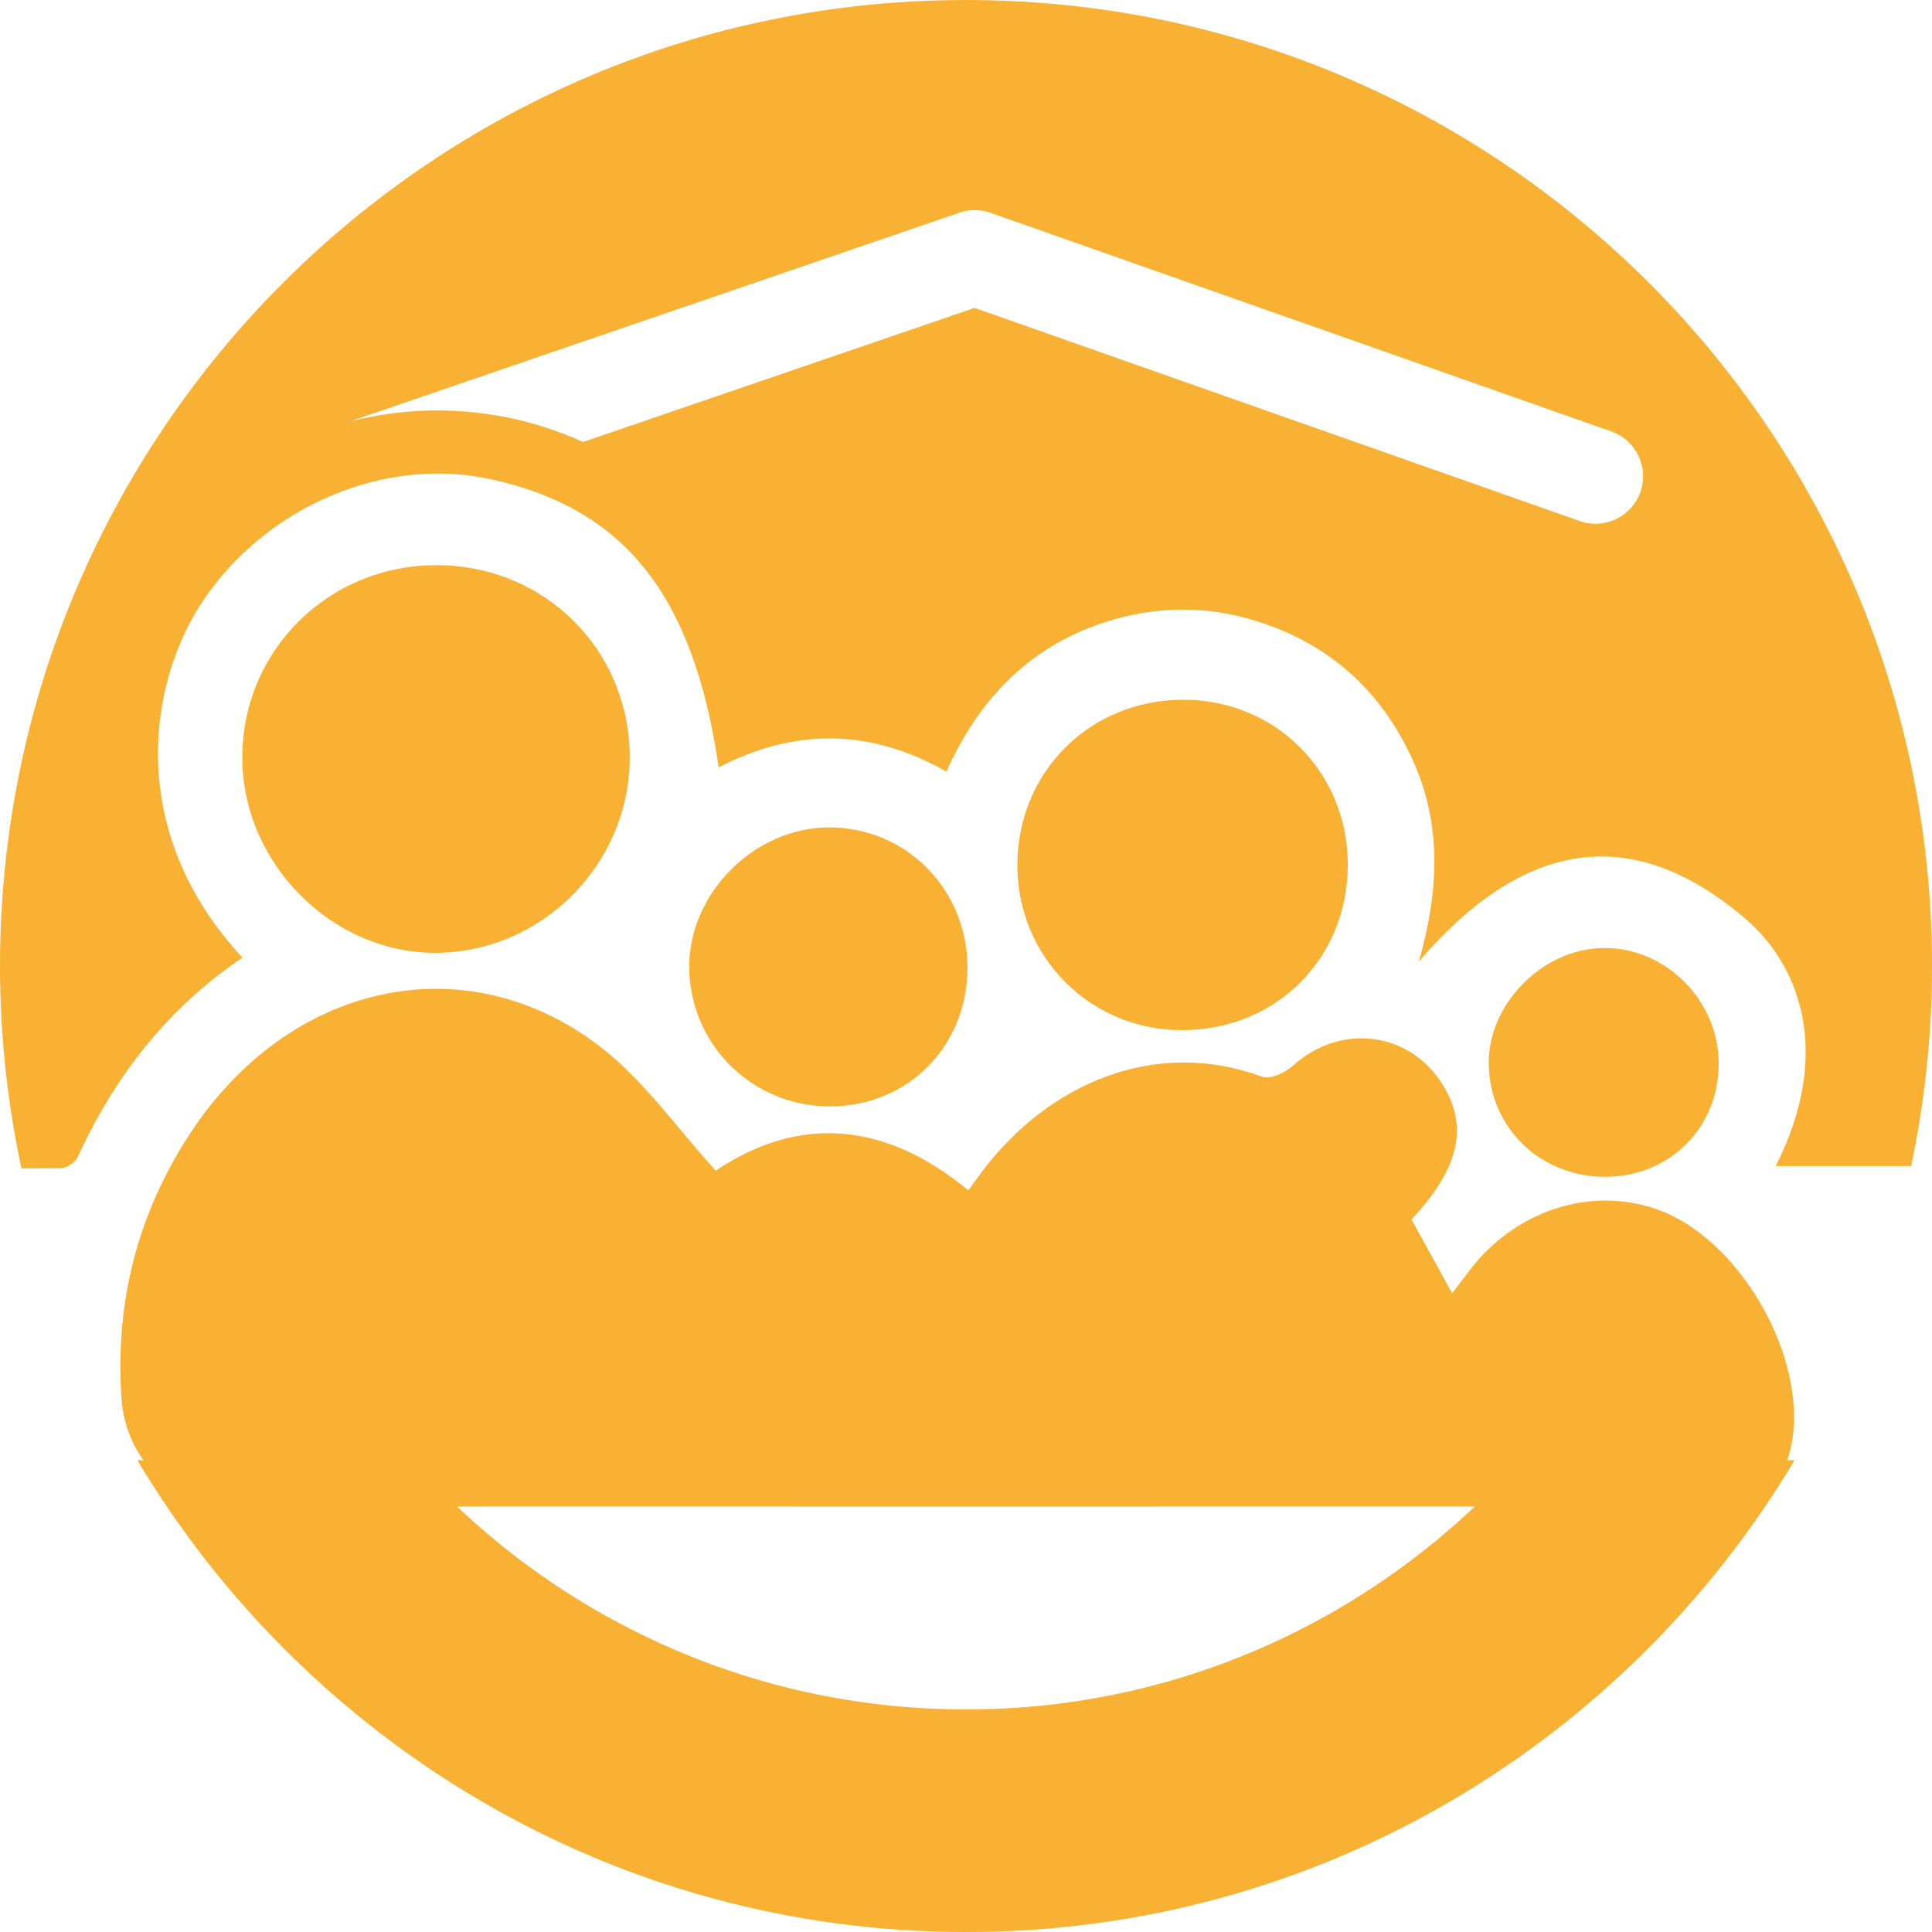 <?xml version="1.0" encoding="UTF-8" standalone="no"?>
<svg
   xmlns:dc="http://purl.org/dc/elements/1.1/"
   xmlns:cc="http://creativecommons.org/ns#"
   xmlns:rdf="http://www.w3.org/1999/02/22-rdf-syntax-ns#"
   xmlns:svg="http://www.w3.org/2000/svg"
   xmlns="http://www.w3.org/2000/svg"
   version="1.1"
   id="Ebene_1"
   x="0px"
   y="0px"
   width="841.891"
   height="841.896"
   viewBox="0 0 841.891 841.896"
   enable-background="new 0 0 1190.549 841.891"
   xml:space="preserve"><defs
     id="defs4288" /><path
     style="fill:#f8b133"
     d="m 420.948,0 c 232.5,0 420.943,188.462 420.943,420.948 0,29.887 -3.166,59.036 -9.084,87.165 l -59.018,0 c 25.527,-50.48 9.551,-88.292 -13.201,-107.763 -52.135,-44.609 -99.596,-31.247 -142.299,18.663 8.775,-30.856 10.168,-59.964 -2.976,-88.481 -13.396,-29.107 -35.097,-48.997 -65.563,-59.17 -22.994,-7.691 -45.969,-7.606 -69.005,0.019 -32.554,10.777 -54.159,33.372 -68.354,64.846 -33.219,-18.896 -66.172,-18.981 -99.234,-1.83 -10.915,-75.332 -41.153,-113.029 -99.771,-125.674 -46.302,-9.992 -97.552,12.303 -124.857,52.98 -24.125,35.933 -33.914,100.713 17.132,155.585 -32.535,21.952 -55.666,51.659 -71.867,87.064 -1.064,2.291 -4.839,4.692 -7.373,4.726 -5.685,0.057 -11.399,0.047 -17.085,0.076 C 3.261,480.707 0,451.205 0,420.948 0,188.462 188.472,0 420.948,0 m 211.85,563.556 c -6.717,-12.16 -12.308,-22.323 -17.727,-32.173 20.901,-22.314 24.899,-40.521 13.638,-58.671 -14.555,-23.45 -44.708,-26.997 -65.416,-8.243 -3.317,2.994 -9.802,6.014 -13.268,4.749 -50.236,-18.459 -97.531,6.465 -124.167,44.19 -1.041,1.488 -2.153,2.929 -3.907,5.286 -35.796,-29.625 -73.374,-33.237 -110.04,-8.565 C 294.94,491.622 280.56,470.658 261.374,455.969 202.561,410.961 125.792,428.25 82.733,494.094 59.816,529.139 50.08,567.744 52.951,609.42 c 1.868,27.144 23.018,47.043 49.819,47.043 215.001,0.047 430.003,0.028 645.015,0 18.264,0 29.312,-9.133 32.819,-26.821 7.535,-37.845 -22.618,-90.378 -58.988,-102.809 -28.87,-9.884 -61.172,0.68 -81.042,26.483 -1.644,2.149 -3.288,4.321 -7.776,10.24 M 274.4,329.938 c -0.038,-46.838 -37.122,-83.665 -84.255,-83.665 -46.953,-0.01 -84.464,37.103 -84.56,83.637 -0.081,46.401 39.475,85.985 85.244,85.287 46.021,-0.714 83.638,-39.082 83.571,-85.259 m 241.404,-25.019 c -40.858,-0.048 -72.532,31.503 -72.479,72.229 0.027,39.869 31.797,71.715 71.596,71.753 41.134,0.057 72.441,-31.185 72.395,-72.229 -0.021,-40.179 -31.447,-71.705 -71.512,-71.753 m -94.21,116.633 c -0.042,-33.898 -26.559,-60.848 -60.02,-61.015 -32.948,-0.156 -61.979,29.198 -61.219,61.918 0.751,33.386 27.914,59.75 61.461,59.664 33.928,-0.071 59.836,-26.326 59.778,-60.567 m 278.117,91.253 c 28.214,-0.119 49.592,-21.82 49.226,-49.995 -0.353,-27.315 -23.437,-50.1 -50.366,-49.71 -26.597,0.381 -50.352,24.634 -49.833,50.889 0.522,27.681 22.741,48.953 50.973,48.816 M 59.835,636.292 c 73.512,123.036 207.505,205.647 361.113,205.604 153.583,0.043 287.553,-82.568 361.08,-205.604 l -119.771,0 C 602.996,702.807 517.002,744.91 420.948,744.91 c -96.059,0 -182.101,-42.104 -241.433,-108.618 l -119.68,0 z M 702.164,188.015 431.649,92.741 c -4.388,-1.55 -9.16,-1.569 -13.582,-0.058 l -265.548,90.948 c 12.07,-3.009 24.672,-4.782 37.745,-4.782 22.946,0 44.49,4.996 63.829,13.748 l 170.598,-58.424 263.727,92.889 c 10.768,3.779 22.6,-1.868 26.393,-12.654 3.807,-10.777 -1.859,-22.599 -12.647,-26.393"
     id="path4284" /></svg>